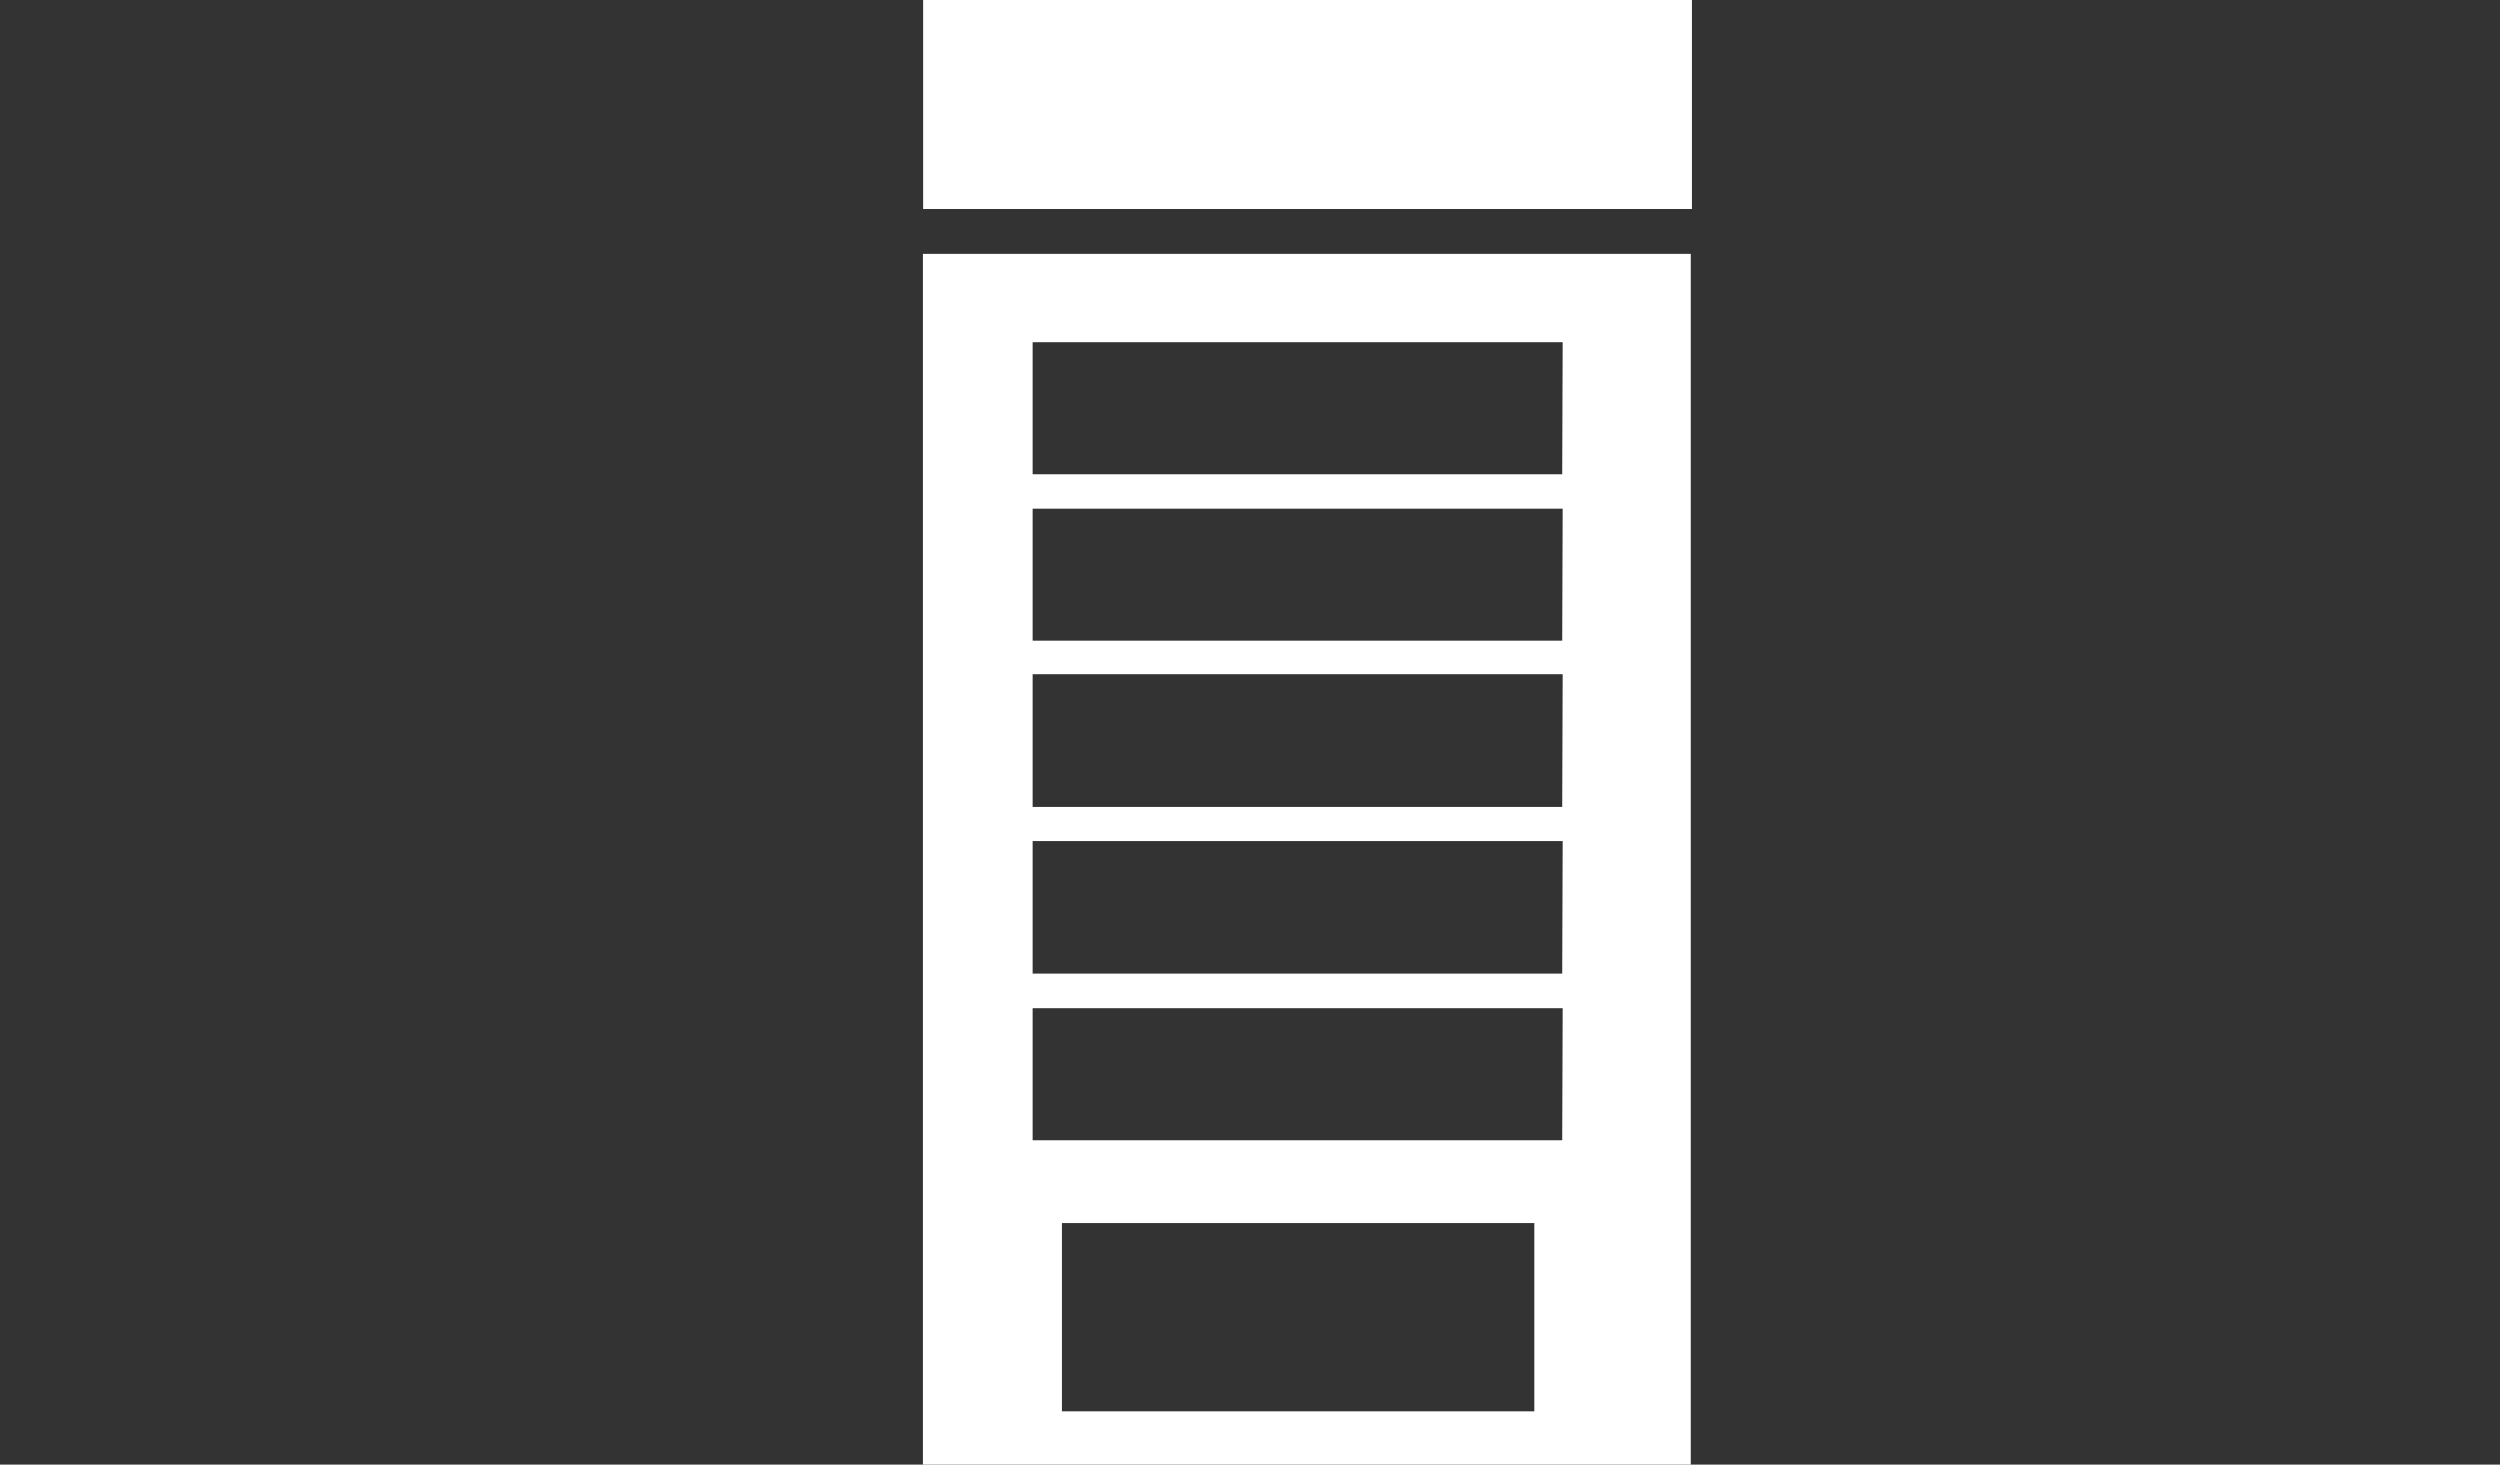<svg id="Isolationsmodus" xmlns="http://www.w3.org/2000/svg" viewBox="0 0 107.54 63"><rect x="0" y="0" width="107.54" height="63" fill="#333333" stroke="none"/><defs><style>.cls-1{fill:#fff;}</style></defs><title>Zeichenfläche 1</title><rect class="cls-1" x="39.71" width="33.07" height="8.99"/><path class="cls-1" d="M66,60.71H45.68v-8.1H66Zm1.2-11.66H44.42V43.37h22.8Zm0-7.17H44.42v-5.7h22.8Zm0-7.17H44.42V29h22.8Zm0-7.15H44.42V21.88h22.8Zm0-7.16H44.42V14.72h22.8ZM72.73,63V10.92H52.88c-4.43,0-8.82,0-13.18,0V63Z"/></svg>